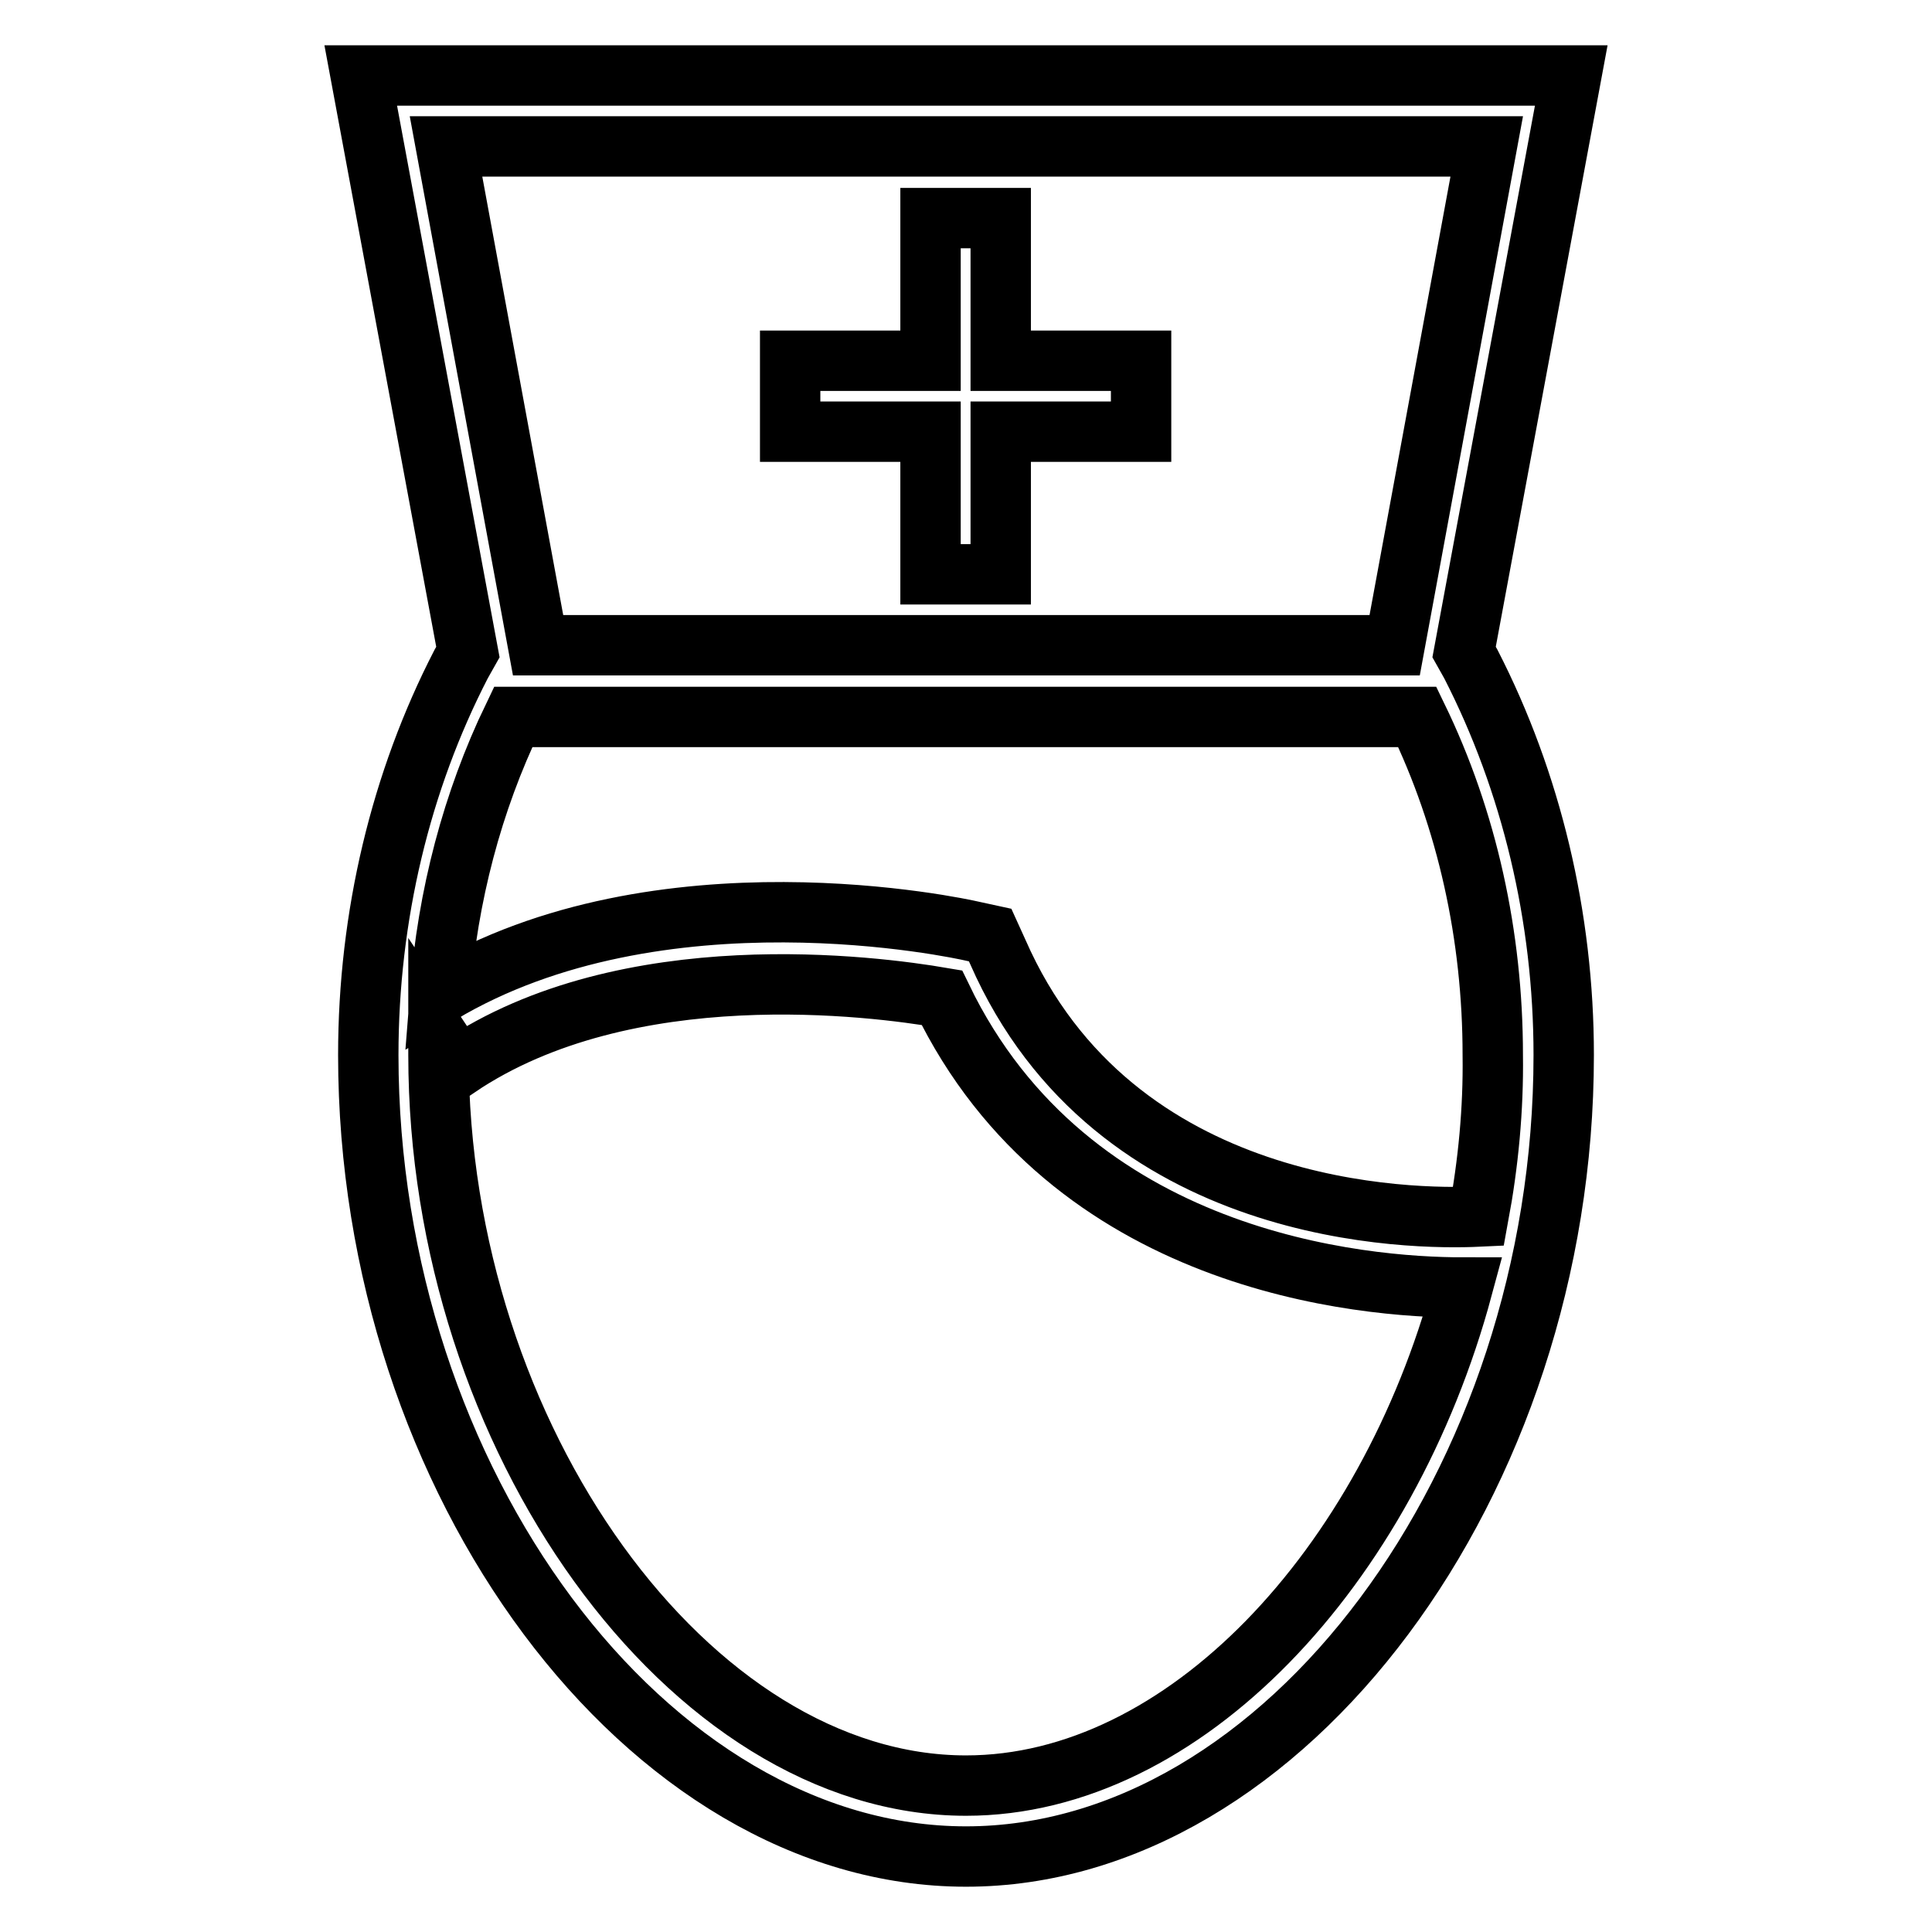 <?xml version="1.0" encoding="utf-8"?>
<!-- Svg Vector Icons : http://www.onlinewebfonts.com/icon -->
<!DOCTYPE svg PUBLIC "-//W3C//DTD SVG 1.1//EN" "http://www.w3.org/Graphics/SVG/1.1/DTD/svg11.dtd">
<svg version="1.1" xmlns="http://www.w3.org/2000/svg" xmlns:xlink="http://www.w3.org/1999/xlink" x="0px" y="0px" viewBox="0 0 256 256" enable-background="new 0 0 256 256" xml:space="preserve">
<g><g><path stroke-width="8" fill-opacity="0" stroke="#000000"  d="M194,86.4L208.2,10H47.8L62,86.4L61.1,88c-8,15.5-12.3,33.4-12.3,51.8c0,56.6,37,106.2,79.2,106.2c42.2,0,79.2-49.6,79.2-106.2c0-18.3-4.3-36.2-12.3-51.8L194,86.4z M197,19.4l-12.2,66.1H71.3L59.1,19.4H197z M128,236.6c-36.6,0-69.9-46.1-69.9-96.8c0-0.8,0-1.5,0-2.3l2.6,3.9c22.4-15.1,55.3-10.7,64.1-9.2c17,35.2,55.8,38.4,69,38.4C183.8,207.7,156.9,236.6,128,236.6z M195.9,161.2c-8.5,0.4-48.2,0.3-63.7-35.1l-1-2.2l-2.3-0.5c-1.7-0.4-41.5-9.1-70.6,8.3c1-13,4.3-25.5,9.7-36.7h119.8c6.6,13.6,10,29,10,44.8C197.9,147,197.2,154.2,195.9,161.2z"/><path stroke-width="8" fill-opacity="0" stroke="#000000"  d="M123.3,76.1h9.3V57.2h18.6v-9.4h-18.6V28.9h-9.3v18.9h-18.6v9.4h18.6V76.1z"/></g></g>
</svg>